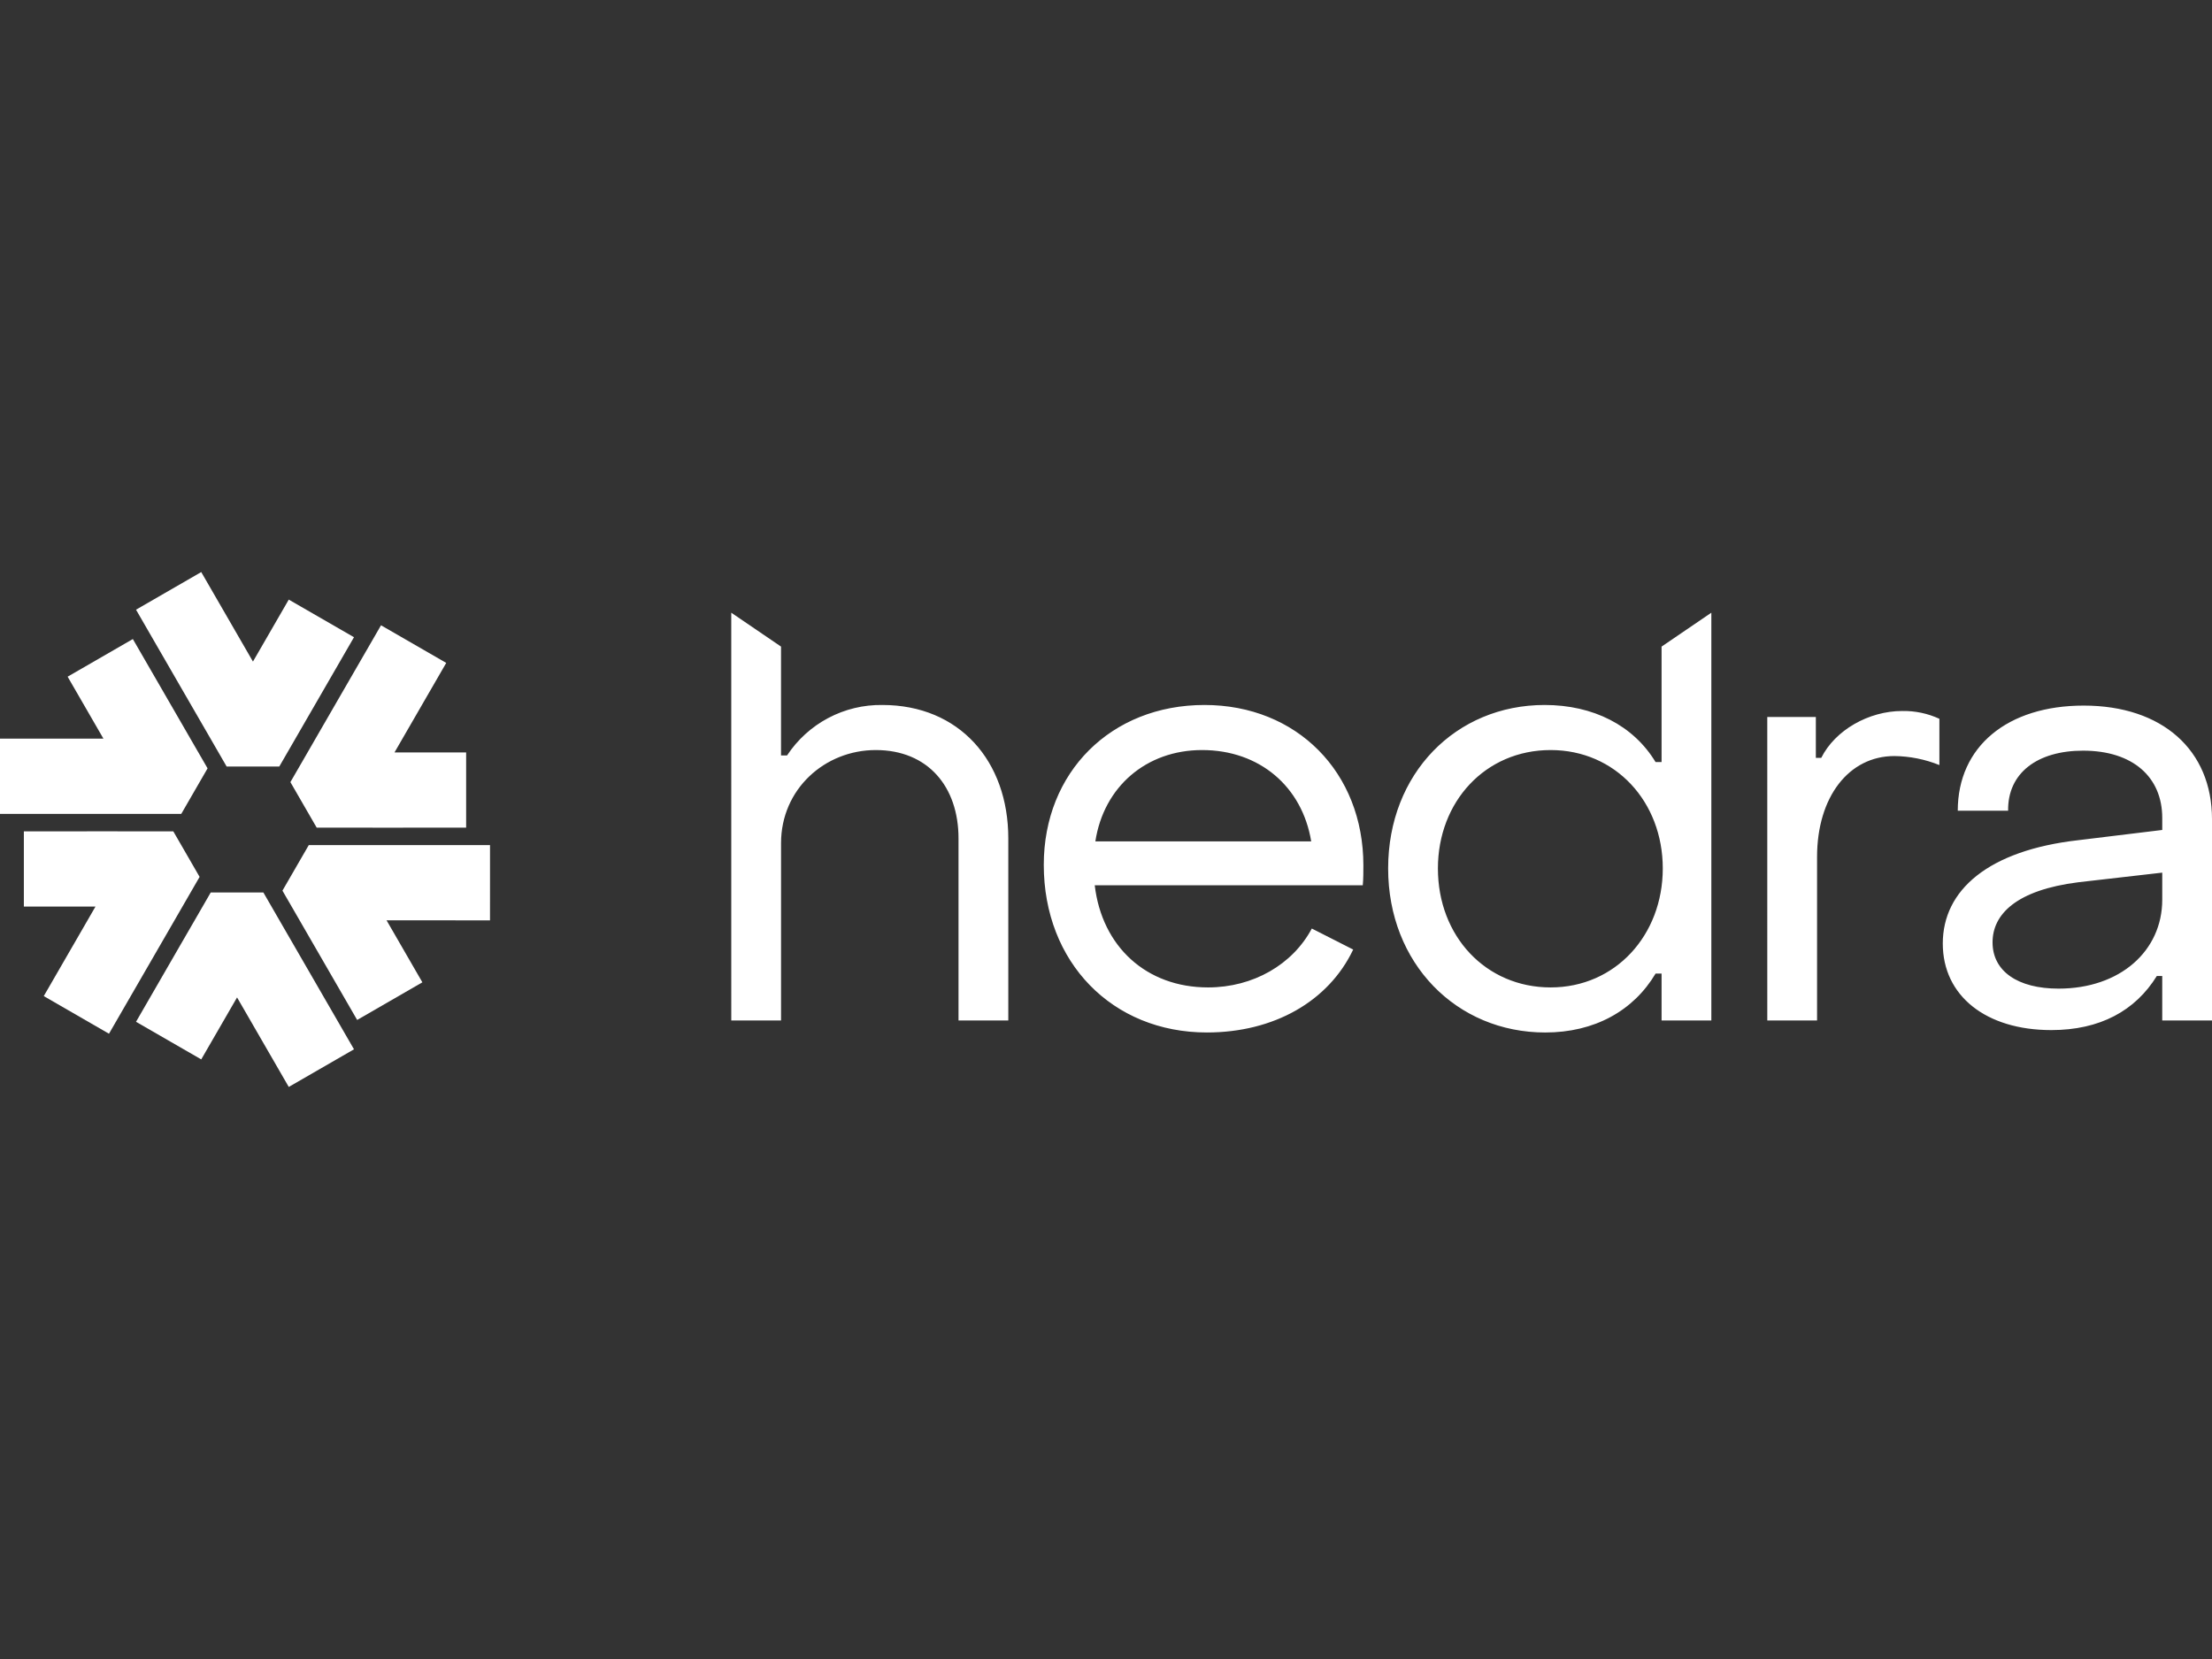 <svg width="160" height="120" viewBox="0 0 160 120" fill="none" xmlns="http://www.w3.org/2000/svg">
<rect x="0" y="0" width="160" height="120" fill="#333333" stroke="none"/>
<path d="M14.556 76.629L17.147 72.146L20.887 78.621L25.605 75.899L21.349 68.534L20.291 66.704L19.05 64.555H15.243L14.002 66.704L12.943 68.534L9.839 73.909L14.556 76.629Z" fill="white"/>
<path d="M1.726 65.575L6.906 65.576L3.166 72.05L7.883 74.772L12.139 67.407L13.196 65.576L14.438 63.427L12.535 60.133H10.052L7.936 60.132L1.726 60.133V65.575Z" fill="white"/>
<path d="M4.892 48.946L7.482 53.429L0 53.429V58.872H8.512L10.627 58.871L13.111 58.871L15.014 55.577L13.772 53.429L12.715 51.598L9.609 46.224L4.892 48.946Z" fill="white"/>
<path d="M20.887 43.371L18.297 47.854L14.556 41.379L9.839 44.101L14.094 51.466L15.153 53.297L16.394 55.446H20.201L21.442 53.297L22.5 51.466L25.605 46.092L20.887 43.371Z" fill="white"/>
<path d="M33.717 54.425L28.536 54.424L32.277 47.95L27.56 45.229L23.304 52.594L22.247 54.425L21.005 56.573L22.908 59.867L25.392 59.867L27.507 59.868L33.717 59.867L33.717 54.425Z" fill="white"/>
<path d="M30.551 71.054L27.961 66.57L35.443 66.571L35.444 61.128H26.933L24.817 61.129H22.334L20.43 64.423L21.672 66.571L22.729 68.402L25.834 73.776L30.551 71.054Z" fill="white"/>
<path fill-rule="evenodd" clip-rule="evenodd" d="M52.894 44.318L56.494 46.77V54.645H56.928C57.679 53.505 58.705 52.573 59.91 51.935C61.115 51.297 62.461 50.973 63.824 50.993C69.376 50.993 72.933 55.036 72.933 60.643V73.813H69.332V60.643C69.332 56.905 67.12 54.253 63.347 54.253C59.661 54.253 56.495 57.079 56.495 60.991V73.813H52.895L52.894 44.318ZM75.499 62.556C75.499 55.862 80.357 50.993 87.124 50.993C93.803 50.993 98.617 55.862 98.617 62.599V62.601C98.617 63.035 98.617 63.556 98.574 64.033H79.185C79.706 68.467 82.915 71.423 87.383 71.423C90.637 71.423 93.499 69.771 94.887 67.163L97.88 68.684C96.102 72.422 92.154 74.682 87.297 74.682C80.444 74.683 75.499 69.597 75.499 62.556ZM94.843 60.86C94.193 56.905 91.114 54.253 86.95 54.253C82.916 54.253 79.836 56.905 79.23 60.86H94.843ZM111.728 50.993C105.309 50.993 100.408 55.949 100.408 62.816C100.408 69.684 105.352 74.683 111.771 74.683C115.328 74.683 118.148 73.118 119.752 70.423H120.186V73.813H123.786V44.318L120.186 46.77V55.123H119.752C118.148 52.471 115.242 50.993 111.728 50.993ZM112.162 54.253C116.847 54.253 120.273 57.992 120.273 62.816C120.273 67.641 116.846 71.423 112.162 71.423C107.478 71.423 104.008 67.728 104.008 62.816C104.008 57.992 107.434 54.253 112.162 54.253ZM127.832 51.862H131.345V54.818H131.736C132.734 52.818 135.163 51.428 137.592 51.428C138.519 51.411 139.438 51.603 140.281 51.992V55.339C139.247 54.921 138.143 54.7 137.028 54.687C133.732 54.687 131.433 57.642 131.433 61.989V73.812H127.833L127.832 51.862ZM150.329 60.773C143.823 61.512 140.527 64.381 140.527 68.249C140.527 72.032 143.649 74.509 148.375 74.509C151.888 74.509 154.447 73.118 156.008 70.597H156.4V73.814H160V59.253C160 54.253 156.4 51.037 150.718 51.037C145.21 51.037 141.61 53.993 141.61 58.643H145.253C145.21 55.905 147.378 54.297 150.675 54.297C154.276 54.297 156.401 56.209 156.401 59.165V60.034L150.329 60.773ZM156.401 63.12V65.077C156.401 68.771 153.365 71.51 148.899 71.51C145.948 71.51 144.127 70.249 144.127 68.163C144.127 66.12 145.862 64.38 150.329 63.816L156.401 63.12Z" fill="white"/>
</svg>
